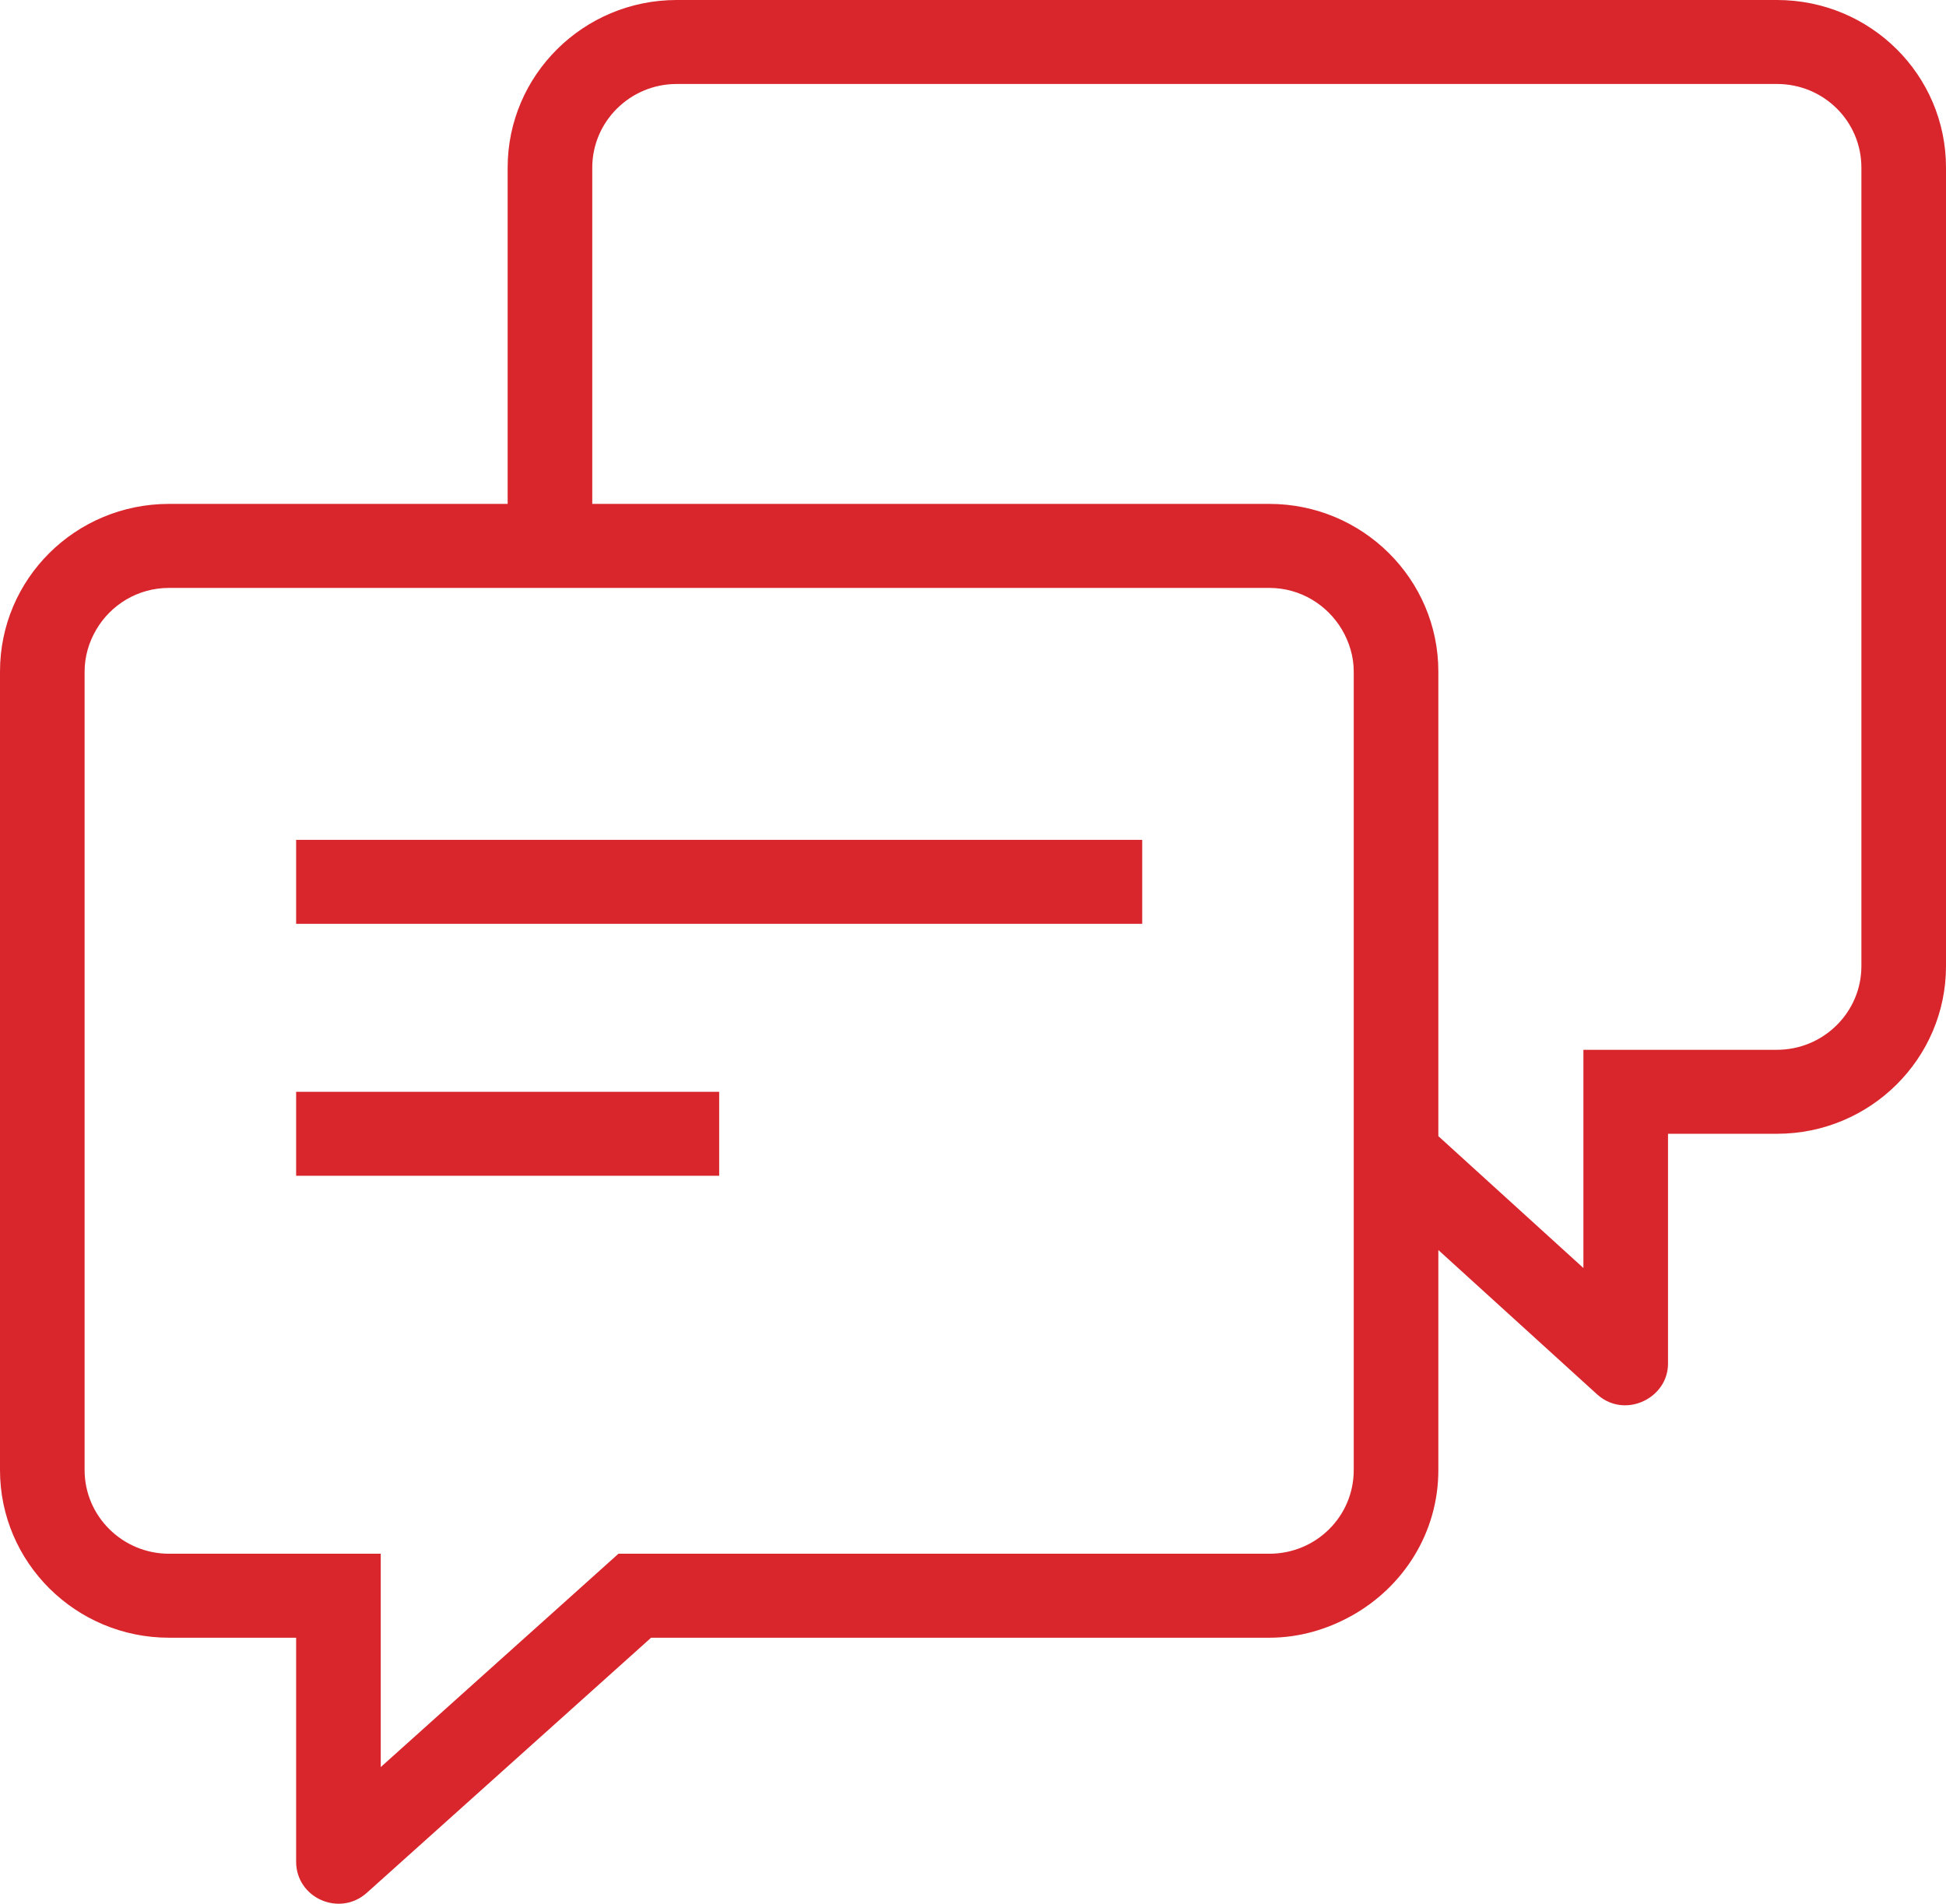 <?xml version="1.0" encoding="UTF-8"?>
<svg width="46px" height="45px" viewBox="0 0 46 45" version="1.1" xmlns="http://www.w3.org/2000/svg" xmlns:xlink="http://www.w3.org/1999/xlink">
    <!-- Generator: Sketch 53.2 (72643) - https://sketchapp.com -->
    <title>COMMUNICATION</title>
    <desc>Created with Sketch.</desc>
    <g id="Page-1" stroke="none" stroke-width="1" fill="none" fill-rule="evenodd">
        <g id="about" transform="translate(-794, -2095)" fill="#d8262c">
            <path d="M807.373,2120.808 L811,2120.808 L811,2121.8 L811,2122.793 L801,2122.793 L801,2121.8 L801,2120.808 L807.373,2120.808 Z M808,2114.852 L821,2114.852 L821,2115.845 L821,2116.837 L820.007,2116.837 L816,2116.837 L808,2116.837 L806,2116.837 L801,2116.837 L801,2115.845 L801,2114.852 L806,2114.852 L808,2114.852 Z M838,2117.839 C838,2118.927 837.104,2119.815 836.004,2119.815 L833.429,2119.815 L833,2119.815 L831.429,2119.815 L831.429,2121.8 L831.429,2124.973 L828,2121.856 L828,2121.8 L828,2119.815 L828,2117.83 L828,2115.845 L828,2110.873 C828,2108.688 826.209,2106.911 824.004,2106.911 L808,2106.911 L808,2101.948 L808,2098.962 C808,2097.874 808.895,2096.985 809.996,2096.985 L836.004,2096.985 C837.111,2096.985 838,2097.868 838,2098.962 L838,2117.839 Z M826,2129.75 C826,2130.844 825.111,2131.727 824.004,2131.727 L811.602,2131.727 L808.619,2131.727 L806.994,2133.186 L806.407,2133.712 L803,2136.77 L803,2133.712 L803,2133.186 L803,2131.727 L801,2131.727 L797.996,2131.727 C796.895,2131.727 796,2130.838 796,2129.75 L796,2127.756 L796,2121.8 L796,2115.845 L796,2110.873 C796,2110.513 796.103,2110.18 796.272,2109.889 C796.616,2109.298 797.254,2108.897 797.996,2108.897 L801,2108.897 L806,2108.897 L808,2108.897 L824.004,2108.897 C824.741,2108.897 825.379,2109.3 825.725,2109.889 C825.894,2110.18 826,2110.514 826,2110.873 L826,2115.845 L826,2117.83 L826,2119.815 L826,2120.038 L826,2121.8 L826,2122.73 L826,2129.75 Z M836.004,2095 L809.996,2095 C807.791,2095 806,2096.777 806,2098.962 L806,2101.948 L806,2106.911 L801,2106.911 L797.996,2106.911 C795.785,2106.911 794,2108.682 794,2110.873 L794,2129.75 C794,2131.935 795.791,2133.712 797.996,2133.712 L801,2133.712 L801,2139.005 C801,2139.866 802.027,2140.319 802.671,2139.742 L809.391,2133.712 L824.004,2133.712 C824.72,2133.712 825.381,2133.511 825.962,2133.186 C827.174,2132.506 828,2131.231 828,2129.75 L828,2124.548 L831.753,2127.96 C832.131,2128.303 832.642,2128.281 833,2128.033 C833.25,2127.86 833.429,2127.582 833.429,2127.228 L833.429,2121.8 L836.004,2121.8 C838.209,2121.8 840,2120.024 840,2117.839 L840,2098.962 C840,2096.771 838.215,2095 836.004,2095 L836.004,2095 Z" id="COMMUNICATION"></path>
        </g>
    </g>
</svg>